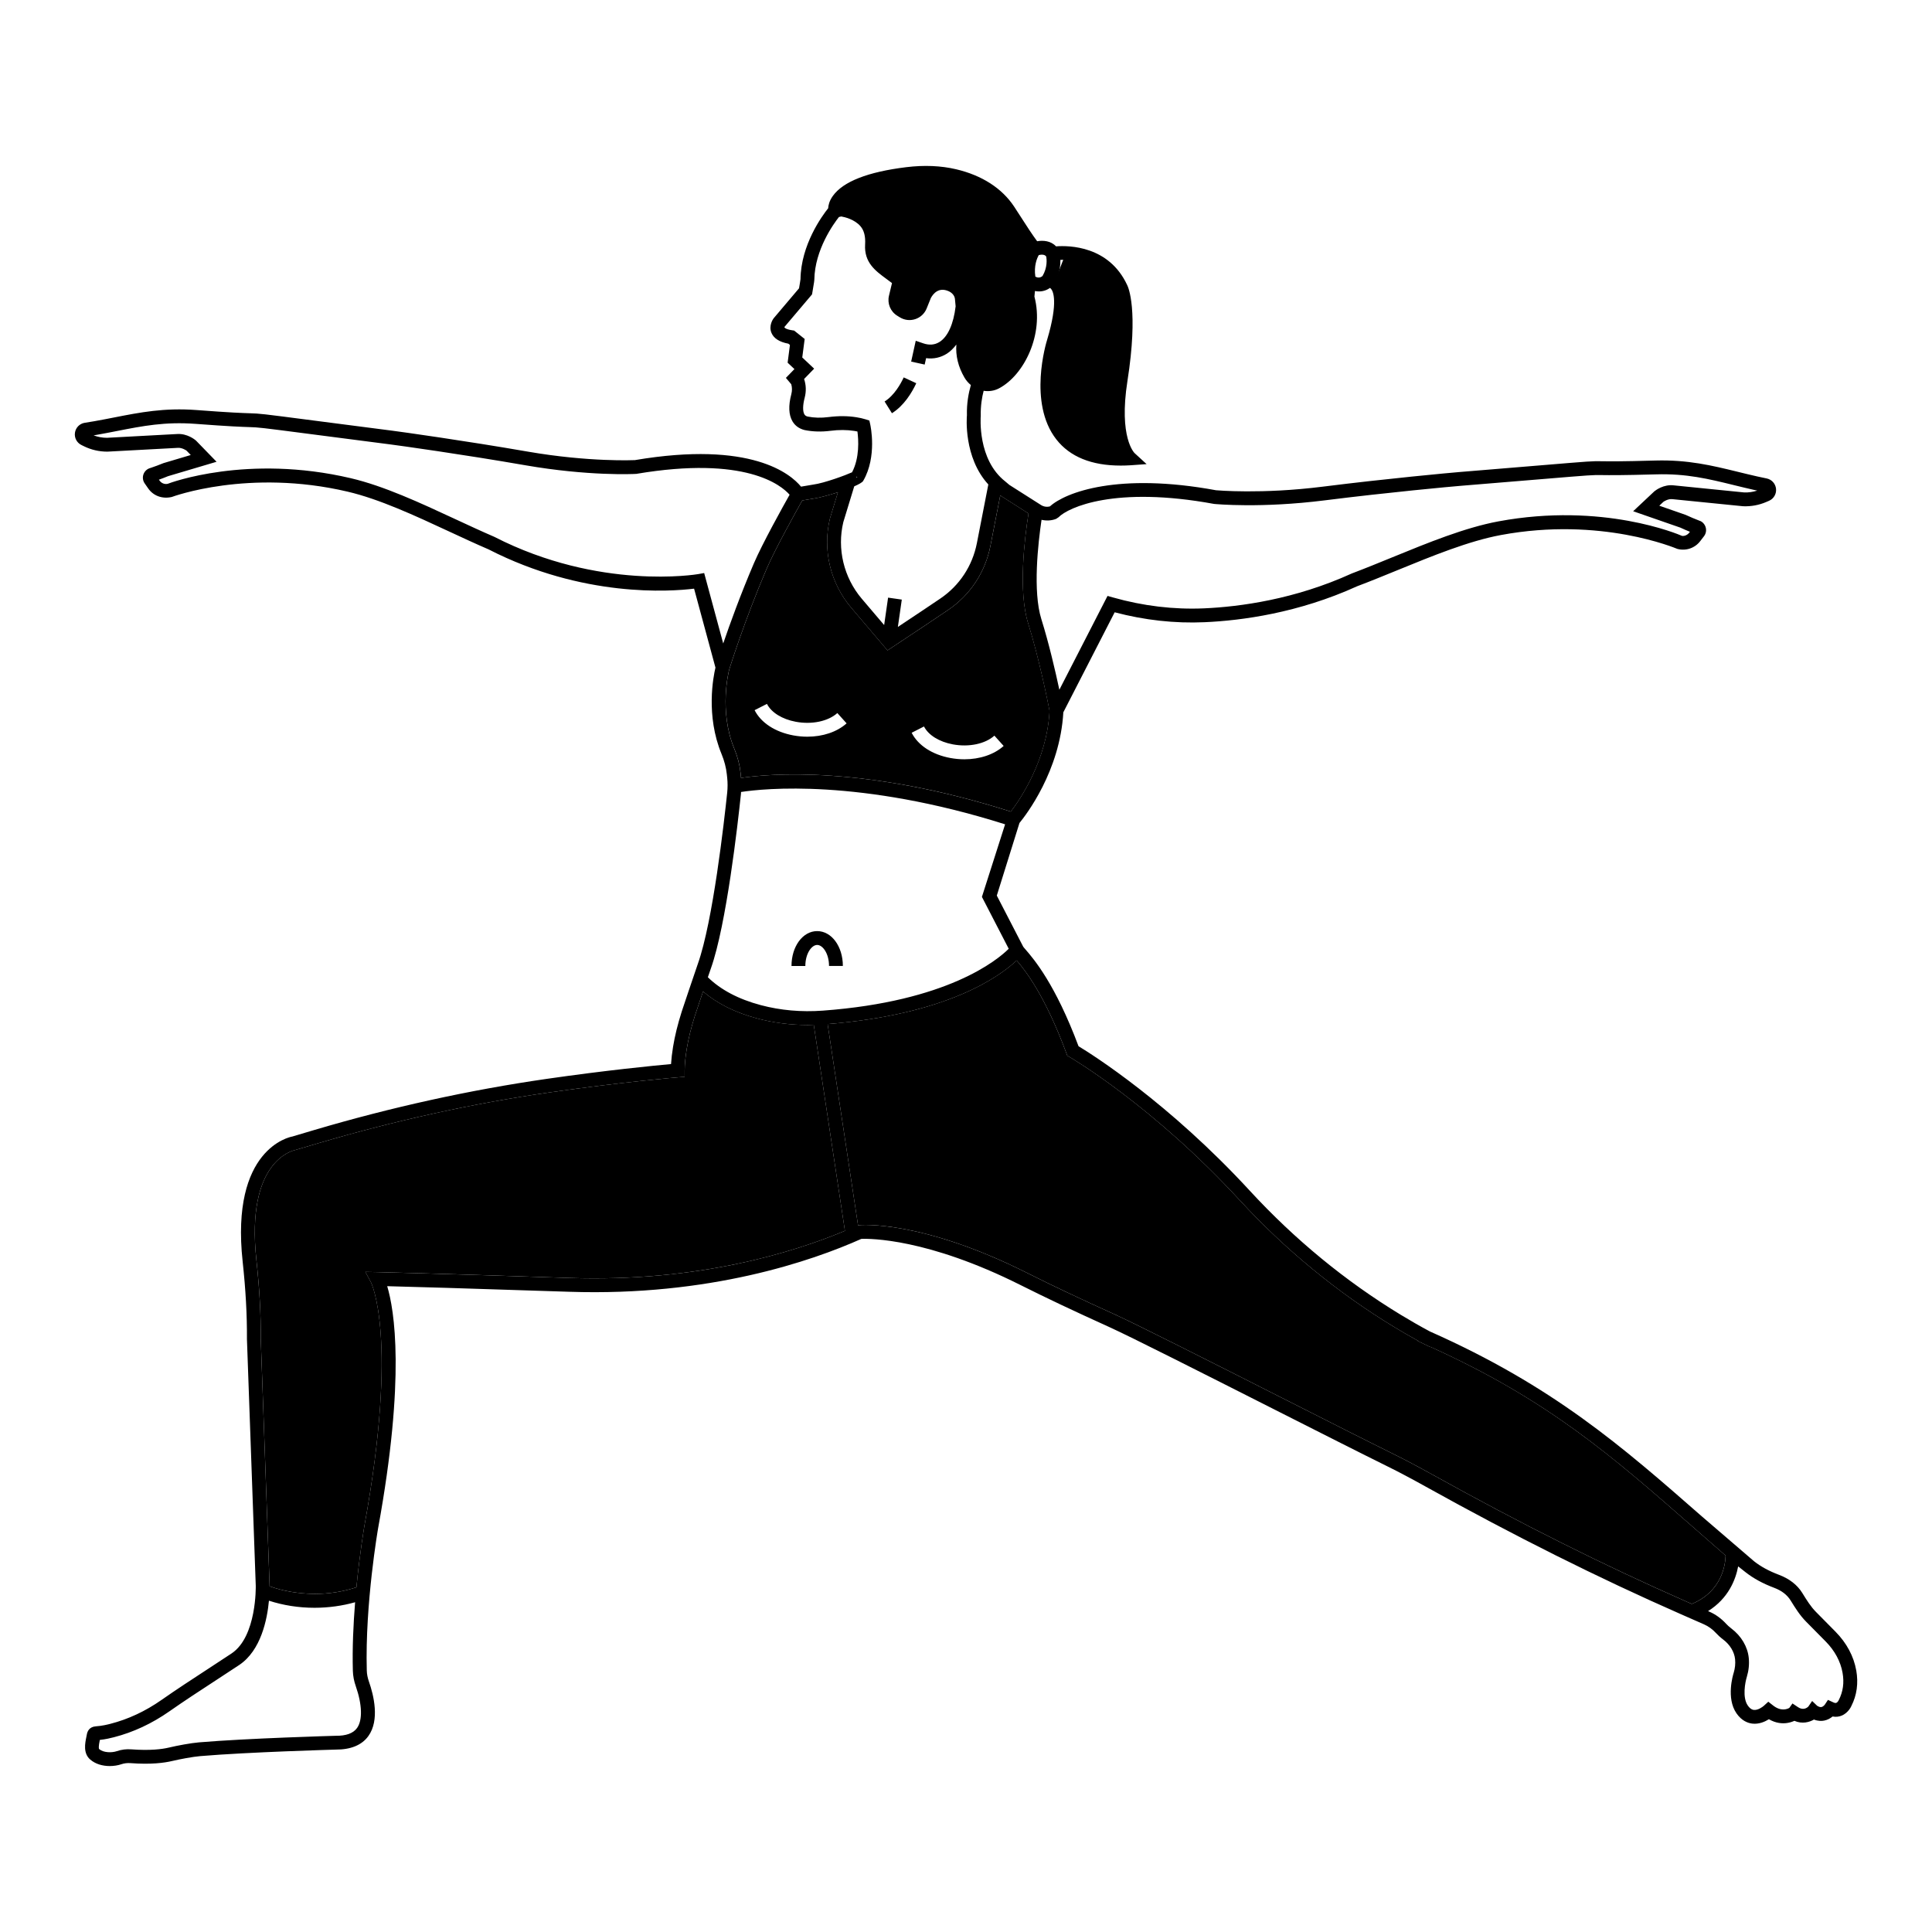 <?xml version="1.0" encoding="UTF-8"?>
<!-- Uploaded to: SVG Repo, www.svgrepo.com, Generator: SVG Repo Mixer Tools -->
<svg fill="#000000" width="800px" height="800px" version="1.1" viewBox="144 144 512 512" xmlns="http://www.w3.org/2000/svg">
 <g>
  <path d="m635.92 586.67c-0.656-3.734-2.551-7.273-5.481-10.242l-5.191-5.254c-1.387-1.402-2.445-3.113-3.644-5.055-1.297-2.098-3.418-3.746-6.137-4.769-2.664-1.004-4.836-2.184-6.633-3.606l-13.832-11.887c-21.121-18.508-39.363-34.492-72.051-49-2.477-1.32-5.059-2.797-7.688-4.391-14.668-8.906-28.137-19.977-40.039-32.895-21.516-23.359-41.754-36.105-45.402-38.312-6.168-16.473-11.824-23.055-13.973-25.551-0.332-0.387-0.578-0.652-0.68-0.812l-7.008-13.555 6.008-19.242c1.688-2.051 10.742-13.75 11.625-29.332l13.605-26.504c7.914 2.094 15.93 2.984 23.832 2.629 9.848-0.434 24.867-2.445 40.398-9.516 3.512-1.324 7.121-2.801 10.766-4.293 9.27-3.793 18.855-7.715 27.375-9.297 26.508-4.922 46.273 3.5 46.727 3.672 2.281 0.625 4.684-0.203 6.098-2.078l0.984-1.281c0.535-0.695 0.688-1.609 0.414-2.441-0.273-0.832-0.938-1.477-1.633-1.668-1.188-0.457-2.356-0.949-3.672-1.551l-6.961-2.422 1.086-1.023c0.012-0.008 1.188-0.871 2.438-0.707l18.695 1.875c2.078 0.086 4.203-0.297 6.117-1.125l0.734-0.316c1.254-0.543 2.004-1.82 1.867-3.176-0.137-1.359-1.125-2.461-2.457-2.746l-2.519-0.535c-1.824-0.41-3.562-0.836-5.269-1.254-6.738-1.652-13.109-3.191-21.668-2.965-9.195 0.266-12.246 0.219-14.066 0.191-2.848-0.055-2.848-0.043-16.719 1.109l-21.301 1.758c-2.371 0.195-19.105 1.727-36.086 3.863-16.336 2.059-28.242 0.957-28.316 0.957-25.949-4.785-39.887 0.535-44.016 4.269-0.793 0.227-1.656 0.094-2.359-0.348l-8.395-5.336-1.062-0.898c-7.469-5.82-6.539-17.109-6.523-17.434-0.059-2.633 0.316-4.879 0.766-6.609 1.371 0.215 2.801 0.027 4.098-0.664 6.594-3.484 11.992-14.27 9.359-24.305l0.137-1.477c1.258 0.25 2.672 0.109 3.977-0.816 0.09 0.055 0.195 0.133 0.293 0.246 0.52 0.605 1.98 3.363-1.035 13.48-0.215 0.68-5.144 16.734 2.445 26.426 3.602 4.602 9.332 6.93 17.051 6.926 0.844 0 1.711-0.027 2.598-0.082l4.262-0.305-3.18-2.914c-0.043-0.039-4.254-4.098-1.898-19.113 2.957-18.867 0.211-24.898-0.082-25.453-4.82-10.344-15.312-10.492-18.848-10.234-1.379-1.488-3.418-1.629-5-1.355-1.461-1.988-2.824-4.113-4.148-6.172-0.648-1.008-1.293-2.016-1.953-3.012-3.215-4.856-8.52-8.273-15.348-9.883-4.039-0.953-8.488-1.141-13.23-0.559-10.188 1.25-16.734 3.812-19.457 7.617-0.953 1.332-1.195 2.473-1.246 3.273-1.633 2.047-7.207 9.68-7.332 18.797-0.031 0.336-0.262 1.676-0.387 2.414l-6.742 7.965c-0.141 0.191-1.363 1.914-0.566 3.844 0.602 1.457 2.109 2.422 4.484 2.867l0.414 0.328-0.613 4.707 1.805 1.695-2.262 2.332 1.422 1.691c0.238 0.84 0.246 1.738 0.016 2.617-0.809 3.062-0.707 5.488 0.305 7.207 0.676 1.152 1.754 1.941 3.199 2.309 2.152 0.441 4.461 0.508 6.856 0.203 2.246-0.289 4.367-0.277 6.312 0.027 0.281 0.043 0.566 0.098 0.844 0.152 0.289 2.113 0.613 6.934-1.422 10.812-1.5 0.699-7.356 2.883-10.332 3.266l-3.191 0.539c-2.711-3.312-13.129-12.258-44.031-7.031-0.117 0.004-12.109 0.57-28.398-2.254-16.734-2.902-33.48-5.231-35.867-5.539l-21.137-2.734c-13.859-1.801-13.859-1.801-16.711-1.891-1.824-0.059-4.875-0.152-14.047-0.848-8.543-0.645-14.969 0.617-21.777 1.953-1.723 0.34-3.484 0.684-5.305 1.004l-2.562 0.422c-1.348 0.223-2.383 1.277-2.582 2.629-0.199 1.348 0.492 2.66 1.715 3.258l0.719 0.352c1.875 0.918 3.973 1.406 6.164 1.406l18.715-1.008c1.152-0.059 2.227 0.727 2.242 0.727l1.137 1.172-7.234 2.152c-1.172 0.48-2.367 0.918-3.414 1.273-0.855 0.203-1.551 0.812-1.867 1.633-0.312 0.82-0.199 1.742 0.301 2.461l0.914 1.312c1.34 1.953 3.699 2.883 6.266 2.293 0.199-0.074 20.344-7.57 46.586-1.418 8.441 1.977 17.832 6.34 26.914 10.562 3.57 1.656 7.106 3.301 10.441 4.734 25.066 12.848 48.152 11.195 54.48 10.418l5.664 20.922c-0.57 2.398-2.609 12.688 1.613 22.898 0.738 1.793 1.211 3.602 1.398 5.371l0.102 0.949c0.133 1.285 0.133 2.598 0 3.902-0.82 7.809-3.797 34.145-7.758 45.324-0.809 2.281-4.281 12.664-4.289 12.695-1.078 3.398-1.828 6.453-2.301 9.344-0.273 1.684-0.453 3.219-0.535 4.582-4.391 0.398-17.207 1.648-33.043 3.938-20.383 2.945-41.066 7.496-61.477 13.527l-5.836 1.738c-0.672 0.117-16.426 3.211-13.172 33.137 0.805 7.426 1.176 14.133 1.137 20.582l2.336 65.312c0.004 0.133 0.293 13.477-6.41 17.957-1.891 1.262-3.992 2.629-6.188 4.062-4.125 2.691-8.395 5.473-12.363 8.25-4.277 2.996-8.832 5.129-13.586 6.344-0.613 0.164-2.211 0.555-3.809 0.66-1.801 0.117-2.281 1.398-2.41 2.156l-0.129 0.66c-0.336 1.613-0.898 4.312 1.012 5.973 1.43 1.246 3.363 1.738 5.191 1.738 1.109 0 2.184-0.18 3.082-0.484 0.742-0.254 1.555-0.352 2.375-0.293 5.469 0.414 9.027-0.074 11.051-0.555 2.129-0.504 5.469-1.129 7.465-1.301 12.719-1.082 35.77-1.723 35.93-1.73 3.883 0.02 6.883-1.152 8.629-3.582 3.047-4.234 1.41-10.848 0.16-14.41-0.363-1.031-0.551-2.008-0.578-2.988-0.484-17.652 2.977-37.551 3.012-37.738 7.297-40.023 4.277-57.828 2.398-64.09 5.656 0.145 20.535 0.555 48.227 1.48 37.168 1.242 64.363-8.176 77.426-14.016 2.223-0.082 17.418-0.188 42.215 12.25 6.723 3.375 13.961 6.797 23.465 11.105 5.785 2.621 24.984 12.34 43.551 21.738 11.984 6.066 23.441 11.867 30.176 15.188 2.922 1.441 6.328 3.242 10.125 5.356 23.566 13.109 45.707 24.176 67.688 33.84l6.117 2.688c1.16 0.512 2.231 1.293 3.18 2.32 0.477 0.516 1.09 1.098 1.871 1.688 1.812 1.367 2.969 3.277 3.164 5.234 0.117 1.16-0.008 2.367-0.363 3.559-0.215 0.676-2.027 6.738 0.715 10.742 1.402 2.043 3.078 2.625 4.234 2.754 1.77 0.195 3.344-0.516 4.375-1.164 1.887 1.098 3.606 1.18 4.797 1 0.711-0.102 1.391-0.316 1.961-0.574 2.066 0.898 3.957 0.367 5.184-0.34 1.109 0.438 2.062 0.406 2.731 0.27 0.934-0.188 1.672-0.637 2.199-1.078 0.996 0.191 1.809 0.008 2.371-0.219 1.832-0.727 2.606-2.531 2.617-2.578 1.445-2.844 1.887-6.016 1.289-9.43zm-212.03-305.17 0.641-0.422c2.566-2.621 14.949-8.371 41.219-3.531 0.5 0.047 12.441 1.176 29.289-0.945 16.918-2.129 33.566-3.652 35.926-3.844l21.309-1.758c13.695-1.137 13.703-1.141 16.359-1.098 1.852 0.023 4.961 0.07 14.227-0.191 8.043-0.242 13.918 1.199 20.688 2.859 1.727 0.426 3.492 0.855 5.359 1.277l0.781 0.164c-1.145 0.371-2.344 0.539-3.477 0.488l-18.543-1.863c-2.742-0.367-4.894 1.285-5.25 1.574l-5.613 5.273 12.508 4.344c0.82 0.383 1.652 0.742 2.535 1.102l-0.172 0.223c-0.516 0.684-1.398 0.988-1.961 0.848-0.844-0.367-20.938-8.969-48.613-3.832-8.891 1.652-18.652 5.648-28.098 9.512-3.609 1.477-7.188 2.941-10.781 4.301-15.109 6.875-29.629 8.816-39.152 9.238-8.008 0.348-16.117-0.621-24.121-2.887l-1.445-0.41-12.766 24.867c-1.031-4.816-2.738-12.215-4.773-18.719-2.309-7.379-0.867-20.133 0.051-26.316 1.285 0.289 2.629 0.238 3.875-0.254zm-4.602-69.906c0.605-0.141 1.562-0.238 1.977 0.398 0.129 0.719 0.348 2.906-0.988 5.152-0.684 0.582-1.395 0.438-1.898 0.168-0.426-2.848 0.426-4.871 0.91-5.719zm20.094 9.504c0.027 0.055 2.531 5.66-0.238 23.301-1.613 10.301-0.371 16.16 1.016 19.309-6.102-0.152-10.574-1.996-13.324-5.504-6.398-8.164-1.887-22.926-1.832-23.098 2.582-8.652 2.68-14.195 0.305-16.953-0.336-0.387-0.688-0.672-1.039-0.898 0.629-1.668 0.781-3.211 0.742-4.387 3.367-0.133 10.777 0.52 14.371 8.23zm-54.77-29.156c4.309-0.531 8.328-0.367 11.941 0.488 5.984 1.414 10.402 4.219 13.129 8.336 0.652 0.984 1.289 1.977 1.93 2.969 1.359 2.117 2.781 4.289 4.32 6.383-0.797 1.535-1.82 4.434-1.094 8.281l-0.426 4.523 0.09 0.328c2.305 8.207-2.035 17.539-7.449 20.402-1.449 0.77-3.371 0.129-4.41-1.645-1.219-2.086-1.758-4.367-1.547-6.606 0.305-3.231 0.074-7.398-0.172-10.324-0.07-0.844-0.145-1.602-0.211-2.234-0.234-2.215-1.695-4.109-3.914-5.07-4.473-1.926-7.816 0.641-9.422 3.609l-1.223 2.996c-0.188 0.457-0.555 0.637-0.754 0.703-0.203 0.066-0.605 0.133-1.023-0.121l-0.676-0.418c-0.453-0.281-0.676-0.812-0.551-1.328l0.895-3.777c0.18-1.234-0.305-2.465-1.266-3.211-0.586-0.457-1.164-0.883-1.719-1.289-2.984-2.191-4.301-3.273-4.141-5.938 0.184-3.078-0.52-5.574-2.09-7.418-2.191-2.574-5.449-3.484-6.969-3.781 1.594-1.922 6.055-4.547 16.75-5.859zm-13.664 62.633c-2.289-0.367-4.766-0.379-7.359-0.047-1.988 0.262-3.887 0.203-5.562-0.137-0.527-0.133-0.73-0.375-0.859-0.594-0.469-0.797-0.438-2.445 0.082-4.41 0.434-1.656 0.383-3.367-0.156-4.949l2.664-2.742-3.152-2.965 0.641-4.902-2.789-2.223-0.488-0.074c-1.789-0.266-2.141-0.73-2.09-0.879l7.316-8.637 0.086-0.492c0.52-2.969 0.52-3.246 0.523-3.394 0.113-7.961 5.148-14.879 6.523-16.621l0.613-0.145c0.848 0.145 3.512 0.738 5.102 2.602 0.949 1.113 1.348 2.691 1.219 4.82-0.285 4.773 2.723 6.981 5.629 9.117 0.484 0.355 0.984 0.723 1.496 1.113l-0.801 3.352c-0.492 2.062 0.391 4.195 2.195 5.305l0.676 0.418c1.23 0.758 2.719 0.934 4.09 0.484 1.367-0.445 2.469-1.469 3.012-2.801l1.133-2.809c0.629-1.156 2.074-2.926 4.656-1.816 0.984 0.426 1.629 1.203 1.719 2.078 0.055 0.547 0.121 1.227 0.184 1.949-0.559 4.695-2.066 8.055-4.269 9.445-1.258 0.793-2.723 0.918-4.356 0.352l-1.945-0.668-1.215 5.519 3.582 0.789 0.375-1.699c1.977 0.27 3.856-0.145 5.516-1.195 0.945-0.598 1.762-1.441 2.504-2.406-0.219 2.926 0.473 5.883 2.164 8.773 0.453 0.773 1.031 1.422 1.68 1.957-0.59 2.059-1.129 4.82-1.043 8-0.047 0.492-0.93 11.152 5.672 18.348l-3.031 15.539c-1.18 6.043-4.625 11.266-9.707 14.703-2.754 1.863-6.457 4.344-11.234 7.512l1.039-7.246-3.633-0.52-1.043 7.266-5.93-6.973c-4.777-5.621-6.594-13.254-4.887-20.32l2.891-9.469c1.211-0.523 2.125-1.031 2.375-1.441l0.008-0.074 0.023 0.012c3.68-6.391 1.91-14.559 1.832-14.906l-0.23-1.027-1.004-0.32c-0.754-0.238-1.594-0.422-2.434-0.551zm-0.074 15.703 0.32 0.184-0.176 0.062zm-40.262 25.582-1.652 0.293c-0.262 0.043-26.094 4.391-53.945-9.879-3.414-1.473-6.922-3.102-10.461-4.746-9.25-4.297-18.816-8.742-27.621-10.805-27.398-6.422-47.879 1.238-48.477 1.488-0.832 0.191-1.695-0.148-2.191-0.875l-0.152-0.215c0.855-0.305 1.68-0.617 2.41-0.926l12.867-3.82-5.473-5.637c-0.227-0.195-2.285-1.91-5.008-1.715l-18.559 1c-1.207 0-2.418-0.223-3.551-0.648l0.809-0.133c1.867-0.328 3.652-0.68 5.398-1.02 6.84-1.344 12.746-2.492 20.793-1.895 9.25 0.695 12.352 0.797 14.203 0.855 2.672 0.086 2.672 0.086 16.355 1.863l21.141 2.738c2.375 0.305 19.043 2.621 35.711 5.516 16.734 2.902 28.707 2.336 29.426 2.281 28.984-4.894 38.438 3.047 40.617 5.527-1.797 3.195-7.234 12.961-9.48 18.215-3.547 8.289-6.371 16.113-8.113 21.203zm6.637 25.57c0.094-0.309 3.988-12.859 9.898-26.664 2.215-5.176 7.875-15.324 9.457-18.137l3.387-0.57c0.98-0.125 3.512-0.785 6.066-1.602l-2.113 6.926c-2.012 8.309 0.094 17.152 5.629 23.664l9.621 11.312 1.355-0.898c6.555-4.336 11.277-7.496 14.676-9.793 5.891-3.984 9.883-10.035 11.25-17.039l2.609-13.367 0.234 0.195 7.242 4.617c-1.062 6.719-2.742 20.641-0.098 29.098 3.027 9.684 5.332 21.453 5.672 23.207-0.688 13.184-7.941 23.664-10.266 26.703-38.832-12.355-64.273-10.012-71.5-8.918-0.012-0.137-0.008-0.273-0.02-0.406l-0.102-0.945c-0.223-2.121-0.781-4.269-1.656-6.387-4.156-10.074-1.449-20.598-1.344-20.996zm3.106 32.996c0.02-0.18 0.012-0.359 0.027-0.543 5.981-0.918 31.457-3.602 69.98 8.57l-6.144 19.23 7.106 13.75c-3.094 3.066-16.266 13.969-49.273 16.395-5.691 0.418-11.207-0.07-16.414-1.453-5.996-1.594-10.672-4.102-14.047-7.398 0.352-1.039 0.648-1.898 0.82-2.383 4.094-11.559 7.117-38.258 7.945-46.168zm-101.74 247.52c-1.004 1.398-2.906 2.094-5.676 2.055-0.234 0.008-23.391 0.652-36.215 1.742-2.195 0.188-5.684 0.84-7.996 1.387-1.773 0.422-4.93 0.836-9.926 0.465-1.316-0.109-2.606 0.062-3.828 0.477-1.406 0.477-3.594 0.406-4.684-0.543-0.129-0.113-0.207-0.629 0.168-2.434 1.527-0.164 2.941-0.5 3.731-0.711 5.129-1.312 10.082-3.625 14.727-6.879 3.918-2.746 8.16-5.512 12.262-8.184 2.211-1.438 4.324-2.816 6.223-4.086 5.758-3.848 7.406-12.051 7.871-17.035 3.727 1.211 7.828 1.879 12.062 1.879h0.043c3.711-0.004 7.363-0.52 10.727-1.469-0.461 5.746-0.762 12.086-0.594 18.184 0.039 1.348 0.305 2.727 0.785 4.098 1.691 4.848 1.816 8.98 0.32 11.055zm56.32-119.27c-36.594-1.227-50.84-1.547-50.98-1.551l-3.125-0.055 1.477 2.766c0.074 0.141 7.363 14.594-1.727 64.465-0.02 0.117-1.223 7.043-2.125 16.348-3.398 1.129-7.191 1.754-11.082 1.758-4.34-0.066-8.34-0.734-11.93-2.035 0-0.133-0.004-0.227-0.004-0.266l-2.336-65.25c0.043-6.516-0.336-13.359-1.156-20.93-2.859-26.281 9.637-29.023 10.355-29.172l6.039-1.785c20.242-5.981 40.75-10.496 60.961-13.418 19.449-2.809 34.305-4.043 34.453-4.055l1.688-0.141v-1.691c0-1.543 0.18-3.453 0.543-5.676 0.441-2.711 1.152-5.598 2.164-8.797 0 0 1.07-3.207 2.16-6.438 3.699 3.16 8.48 5.59 14.387 7.16 4.309 1.145 8.816 1.723 13.441 1.723 0.5 0 1.012-0.043 1.516-0.055l8.258 54.605c-13.645 5.711-39.008 13.625-72.977 12.488zm228.62 52.082c-3.852-2.141-7.312-3.969-10.289-5.438-6.727-3.32-18.172-9.113-30.141-15.172-18.602-9.418-37.836-19.152-43.691-21.809-9.461-4.285-16.656-7.691-23.336-11.043-27.816-13.957-43.809-12.68-44.473-12.613l-0.23 0.062-8.066-53.352c32.004-2.551 45.816-12.789 50.105-16.867 2.281 2.68 7.473 9.188 13.18 24.617l0.23 0.625 0.574 0.332c0.219 0.125 21.867 12.723 45.113 37.961 12.133 13.172 25.871 24.457 40.832 33.543 2.164 1.316 4.301 2.551 6.387 3.695l-0.031 0.074 3.309 1.609 0.027-0.059c31.16 14.074 48.137 28.949 69.531 47.695l8.715 7.625c-0.055 2.336-0.918 9.484-8.957 12.82l-1.414-0.621c-21.871-9.613-43.91-20.633-67.375-33.688zm107.73 59.797c-0.082 0.188-0.348 0.609-0.652 0.723-0.184 0.066-0.441 0.027-0.777-0.129l-1.426-0.66-0.871 1.309c-0.004 0.004-0.383 0.488-0.859 0.586-0.328 0.062-0.715-0.055-1.16-0.352l-1.301-1.25-1.023 1.492c-0.281 0.273-1.309 1.086-2.711 0.152l-1.484-0.988-0.836 1.18c-0.559 0.316-2.231 1-4.332-0.676l-1.234-0.969-1.156 1.055c-0.359 0.328-1.605 1.25-2.695 1.113-0.211-0.023-0.855-0.102-1.598-1.18-1.477-2.148-0.676-6.184-0.238-7.586 0.504-1.684 0.676-3.367 0.508-5.008-0.301-2.977-1.98-5.816-4.606-7.797-0.578-0.438-1.035-0.867-1.387-1.246-1.289-1.402-2.769-2.477-4.398-3.191l-0.395-0.172c5.414-3.371 7.328-8.387 7.977-11.855l1.93 1.523c2.098 1.656 4.59 3.016 7.613 4.156 1.977 0.746 3.43 1.844 4.387 3.394 1.18 1.906 2.398 3.875 4.074 5.574l5.191 5.254c2.402 2.434 3.949 5.301 4.473 8.293 0.465 2.613 0.145 5.008-1.012 7.254z"/>
  <path d="m386.82 245.56-3.328-1.543c-0.785 1.691-2.488 4.769-5.066 6.383l1.945 3.109c3.211-2.012 5.277-5.434 6.449-7.949z"/>
  <path d="m416.47 309.17c-2.644-8.457-0.965-22.379 0.098-29.098l-7.242-4.617-0.234-0.195-2.609 13.367c-1.367 7.004-5.359 13.055-11.25 17.039-3.398 2.301-8.121 5.461-14.676 9.793l-1.355 0.898-9.621-11.312c-5.535-6.512-7.644-15.355-5.629-23.664l2.113-6.926c-2.555 0.816-5.086 1.477-6.066 1.602l-3.387 0.57c-1.586 2.816-7.246 12.961-9.457 18.137-5.91 13.805-9.805 26.355-9.898 26.664-0.105 0.398-2.816 10.922 1.348 20.996 0.875 2.117 1.434 4.266 1.656 6.387l0.102 0.945c0.016 0.133 0.008 0.273 0.02 0.406 7.227-1.094 32.668-3.438 71.5 8.918 2.324-3.039 9.578-13.52 10.266-26.703-0.34-1.758-2.648-13.523-5.676-23.207zm-58.516 30.062c-1.227 0-2.477-0.113-3.723-0.344-4.805-0.895-8.543-3.328-10.254-6.684l3.269-1.668c1.172 2.297 4.035 4.07 7.656 4.742 4.25 0.789 8.559-0.117 11.004-2.312l2.453 2.731c-2.551 2.289-6.336 3.535-10.406 3.535zm41.621 5.988c-1.227 0-2.477-0.113-3.723-0.344-4.805-0.895-8.543-3.328-10.254-6.684l3.269-1.668c1.172 2.297 4.035 4.07 7.656 4.742 4.254 0.789 8.562-0.117 11.004-2.312l2.453 2.731c-2.551 2.285-6.336 3.535-10.406 3.535z"/>
  <path d="m360.56 394.42c1.484 0 3.137 2.285 3.141 5.566l3.668-0.004c-0.008-5.18-2.996-9.23-6.809-9.23h-0.008c-3.816 0.004-6.801 4.066-6.797 9.25l3.668-0.004c0.004-3.285 1.656-5.574 3.137-5.578z"/>
  <path d="m417.26 210.75s-3.586-12.621-11.109-16.145c-7.519-3.523-13.027-3.766-13.027-3.766-22.57-1.539-27.215 8.043-27.215 8.043s6.598-0.156 8.84 6.398-0.895 6.805 6.129 10.676c0 0 0.988 3.394 0.16 6.902-0.352 1.496 0.184 3.055 1.496 3.856l0.137 0.086c1.77 1.082 4.07 0.352 4.914-1.547 1.531-3.445 4.445-7.824 9.07-6.426 0 0 3.805 3.711 2.082 13.293 0 0-0.969 17.547 11.41 12.641 0 0 9.523-12.832 6.266-25.379z"/>
  <path d="m441.43 237.6s5.664-25.555-14.98-26.547l-2.715 7.062s3.473 2.82 0.016 12.652c-3.457 9.832-4.094 30.742 10.445 34.016l10.738 1.133s-6.938-0.652-3.504-28.316z"/>
  <path d="m294.94 482.67c-36.594-1.227-50.84-1.547-50.98-1.551l-3.125-0.055 1.477 2.766c0.074 0.141 7.363 14.594-1.727 64.465-0.02 0.117-1.223 7.043-2.125 16.348-3.398 1.129-7.191 1.754-11.082 1.758-4.34-0.066-8.34-0.734-11.93-2.035 0-0.133-0.004-0.227-0.004-0.266l-2.336-65.25c0.043-6.516-0.336-13.359-1.156-20.93-2.859-26.281 9.637-29.023 10.355-29.172l6.039-1.785c20.242-5.981 40.75-10.496 60.961-13.418 19.449-2.809 34.305-4.043 34.453-4.055l1.688-0.141v-1.691c0-1.543 0.18-3.453 0.543-5.676 0.441-2.711 1.152-5.598 2.164-8.797 0 0 1.07-3.207 2.16-6.438 3.699 3.16 8.48 5.59 14.387 7.16 4.309 1.145 8.816 1.723 13.441 1.723 0.5 0 1.012-0.043 1.516-0.055l8.258 54.605c-13.645 5.711-39.008 13.625-72.977 12.488z"/>
  <path d="m523.55 534.75c-3.852-2.141-7.312-3.969-10.289-5.438-6.727-3.32-18.172-9.113-30.141-15.172-18.602-9.418-37.836-19.152-43.691-21.809-9.461-4.285-16.656-7.691-23.336-11.043-27.816-13.957-43.809-12.68-44.473-12.613l-0.23 0.062-8.066-53.352c32.004-2.551 45.816-12.789 50.105-16.867 2.281 2.68 7.473 9.188 13.18 24.617l0.23 0.625 0.574 0.332c0.219 0.125 21.867 12.723 45.113 37.961 12.133 13.172 25.871 24.457 40.832 33.543 2.164 1.316 4.301 2.551 6.387 3.695l-0.031 0.074 3.309 1.609 0.027-0.059c31.16 14.074 48.137 28.949 69.531 47.695l8.715 7.625c-0.055 2.336-0.918 9.484-8.957 12.82l-1.414-0.621c-21.871-9.613-43.91-20.633-67.375-33.688z"/>
 </g>
</svg>